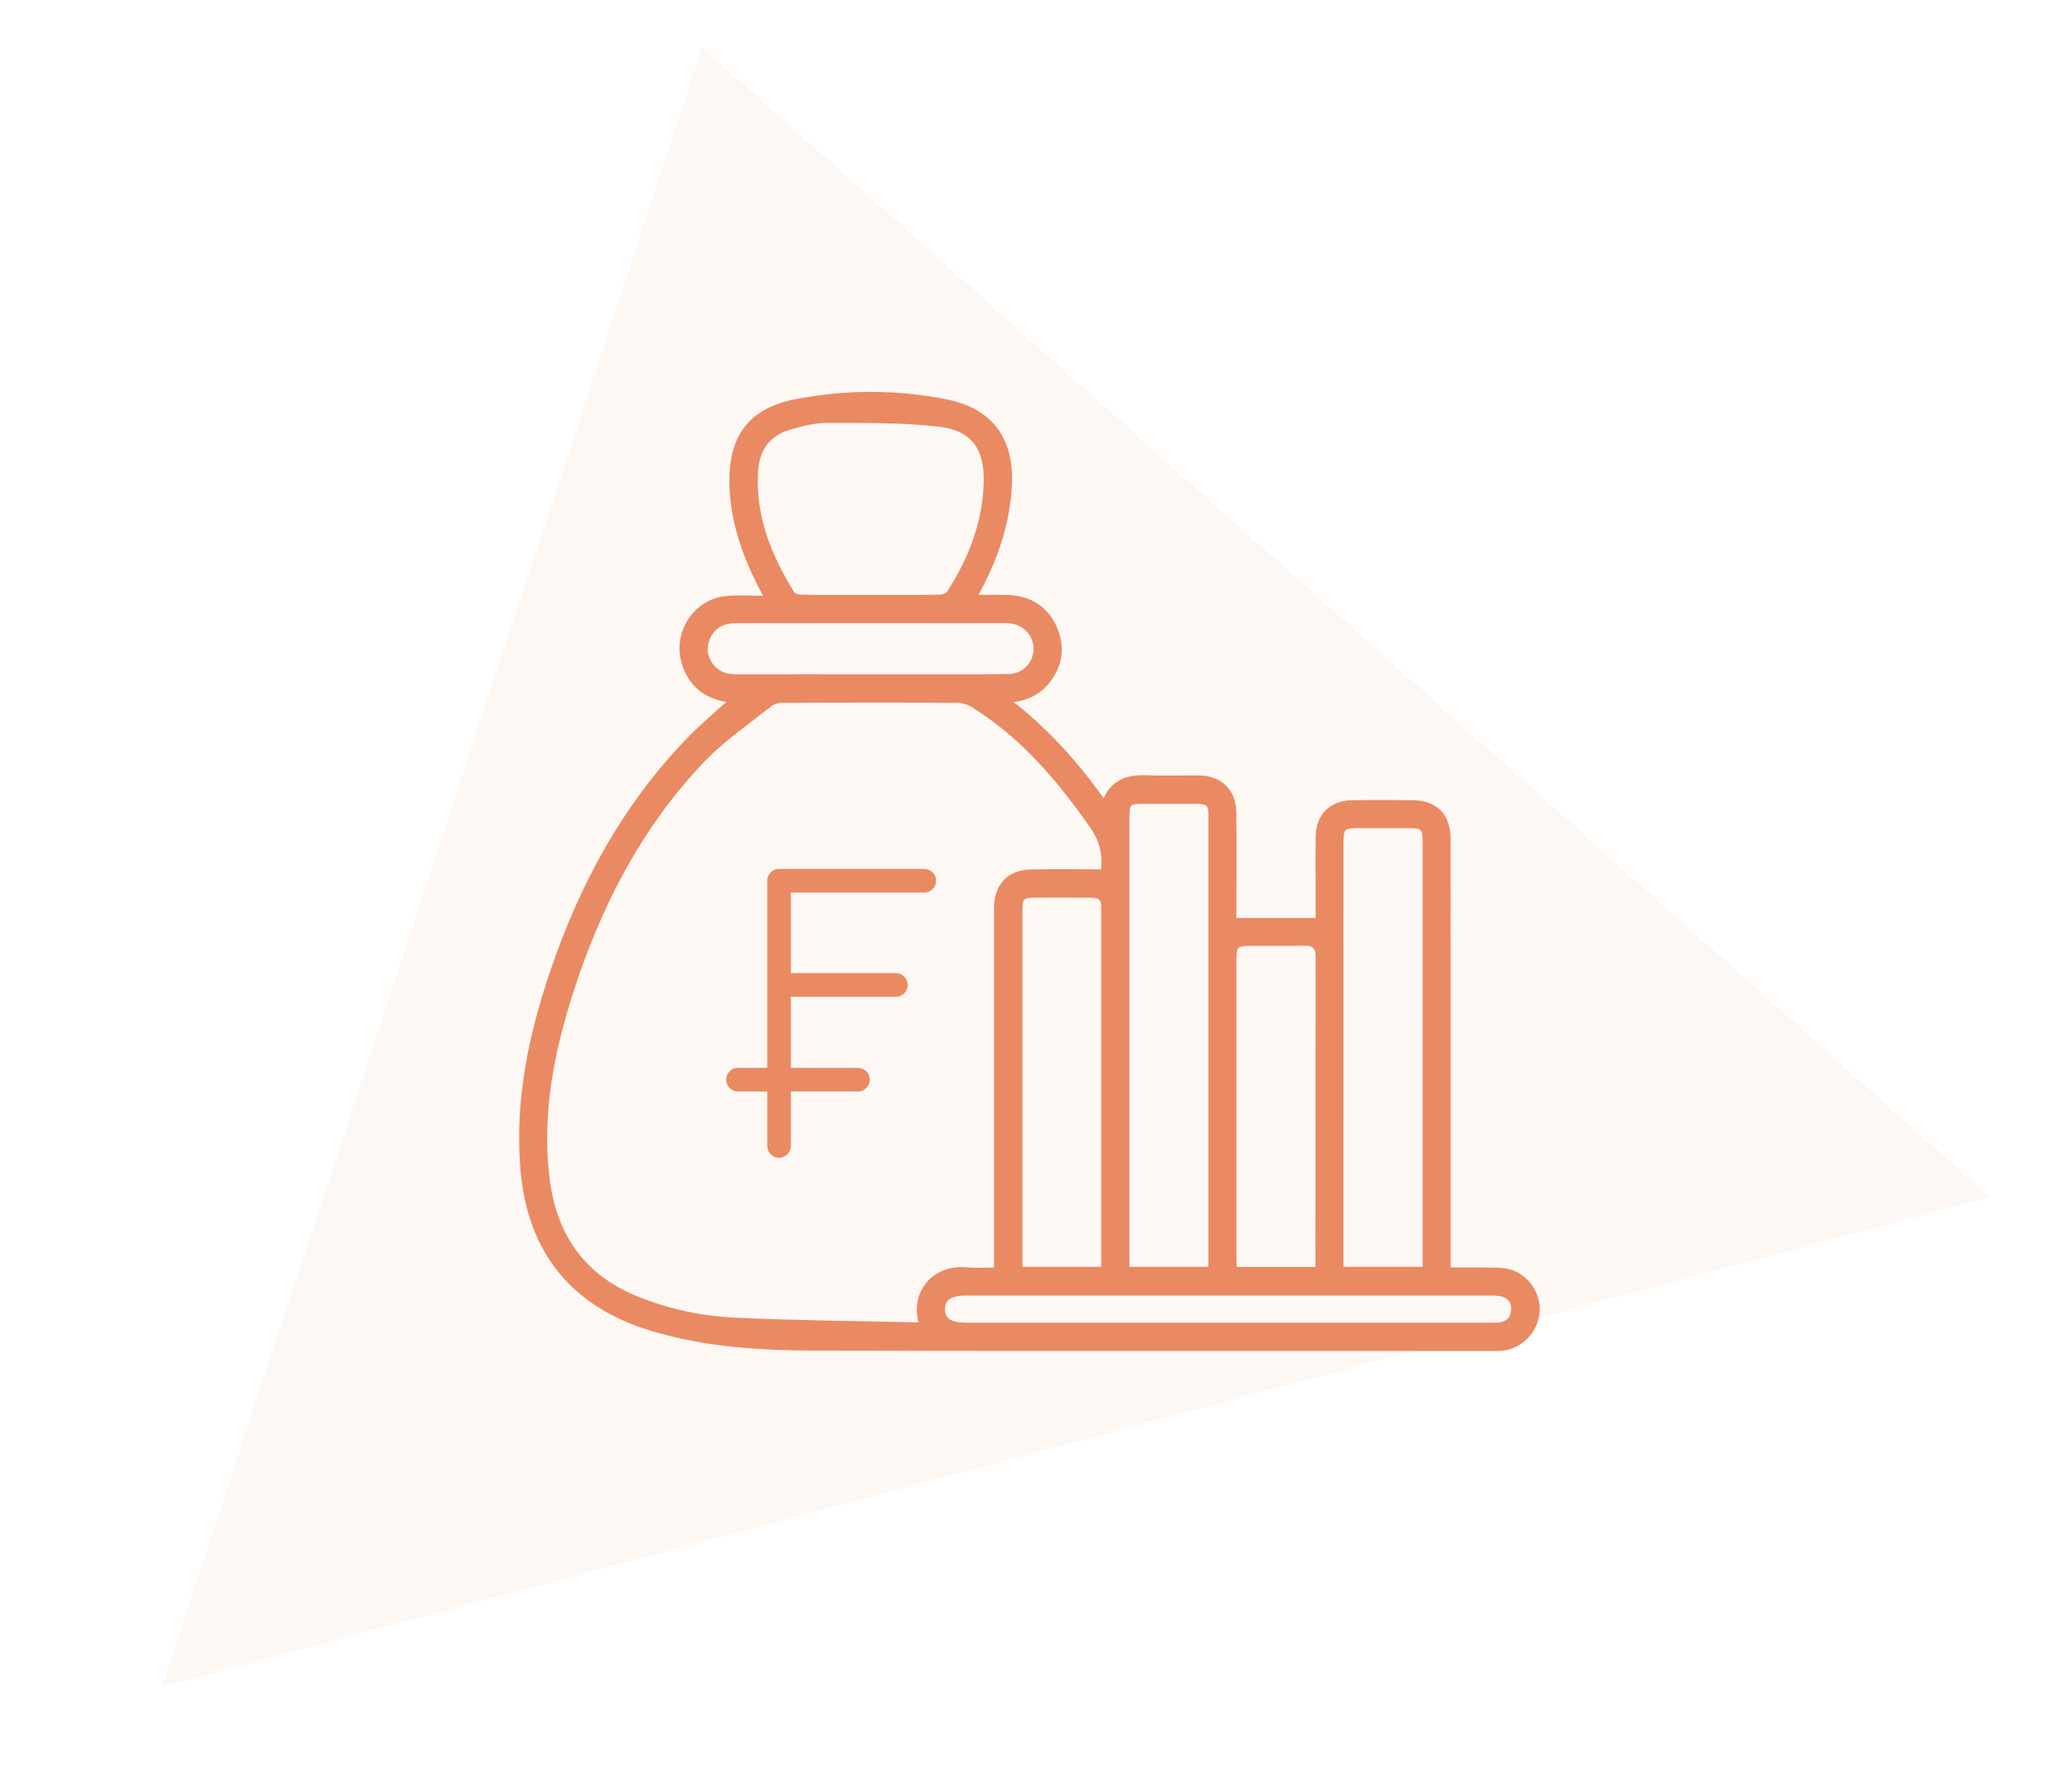<?xml version="1.0" encoding="UTF-8"?>
<svg xmlns="http://www.w3.org/2000/svg" xmlns:xlink="http://www.w3.org/1999/xlink" width="146.687px" height="126px" viewBox="0 0 146.687 126" version="1.1">
  <title>corsalis-home-picto-gestion-financiere</title>
  <g id="Desktop" stroke="none" stroke-width="1" fill="none" fill-rule="evenodd">
    <g id="Artboard" transform="translate(-727, -37)">
      <g id="corsalis-home-picto-gestion-financiere" transform="translate(712, 23)">
        <polygon id="Triangle-Copy-7" fill="#EA8A63" opacity="0.06" transform="translate(77.949, 66.723) scale(-1, 1) rotate(-345) translate(-77.949, -66.723)" points="77.949 15.599 144.949 117.848 10.949 117.848"></polygon>
        <g id="Group-17" transform="translate(52, 42)">
          <path d="M24.643,19.995 C25.581,19.995 26.52,19.996 27.458,19.995 C29.781,19.993 32.104,20.011 34.427,19.978 C35.566,19.962 36.424,19.033 36.42,17.934 C36.416,16.865 35.583,15.981 34.485,15.888 C34.298,15.872 34.109,15.877 33.922,15.877 C27.728,15.876 21.534,15.876 15.34,15.877 C15.129,15.877 14.915,15.868 14.707,15.896 C13.929,16.002 13.344,16.396 13.036,17.127 C12.73,17.85 12.806,18.555 13.285,19.187 C13.748,19.796 14.391,20.001 15.141,19.999 C18.308,19.989 21.476,19.995 24.643,19.995 L24.643,19.995 Z M49.924,65.912 C56.093,65.912 62.261,65.912 68.429,65.911 C68.687,65.911 68.948,65.921 69.201,65.885 C69.814,65.799 70.171,65.431 70.225,64.817 C70.28,64.203 69.993,63.763 69.408,63.58 C69.126,63.491 68.809,63.493 68.508,63.492 C56.148,63.489 43.788,63.489 31.428,63.489 C30.22,63.489 29.659,63.873 29.656,64.701 C29.653,65.533 30.202,65.912 31.42,65.912 C37.588,65.912 43.756,65.912 49.924,65.912 L49.924,65.912 Z M56.318,61.965 C56.354,61.839 56.377,61.794 56.377,61.749 C56.382,54.388 56.385,47.027 56.388,39.666 C56.388,39.027 56.062,38.722 55.429,38.723 C54.14,38.725 52.851,38.722 51.562,38.724 C50.461,38.725 50.282,38.897 50.281,39.973 C50.28,47.052 50.28,54.132 50.282,61.211 C50.282,61.458 50.308,61.705 50.322,61.965 L56.318,61.965 Z M41.173,61.957 C41.188,61.788 41.211,61.653 41.211,61.517 C41.213,53.116 41.214,44.714 41.211,36.312 C41.21,35.559 40.956,35.32 40.183,35.316 C38.916,35.308 37.649,35.313 36.382,35.314 C35.276,35.315 35.133,35.458 35.133,36.576 C35.132,44.79 35.133,53.004 35.133,61.218 C35.133,61.45 35.133,61.681 35.133,61.957 L41.173,61.957 Z M24.648,14.374 C26.265,14.374 27.884,14.388 29.501,14.359 C29.761,14.355 30.132,14.231 30.258,14.037 C31.807,11.634 32.82,9.029 32.892,6.142 C32.953,3.658 31.923,2.238 29.479,1.962 C26.861,1.666 24.2,1.703 21.557,1.696 C20.663,1.694 19.747,1.93 18.876,2.183 C17.33,2.631 16.521,3.739 16.419,5.333 C16.213,8.561 17.362,11.398 19.017,14.073 C19.127,14.251 19.481,14.357 19.724,14.361 C21.365,14.386 23.006,14.374 24.648,14.374 L24.648,14.374 Z M63.966,61.953 C63.966,61.593 63.966,61.313 63.966,61.033 C63.966,56.645 63.966,52.257 63.966,47.869 C63.966,42.495 63.966,37.121 63.965,31.747 C63.965,30.524 63.828,30.391 62.581,30.391 C61.455,30.391 60.329,30.39 59.203,30.391 C58.019,30.392 57.86,30.548 57.86,31.72 C57.86,41.529 57.86,51.338 57.86,61.147 C57.86,61.399 57.86,61.652 57.86,61.953 L63.966,61.953 Z M48.761,61.955 C48.778,61.797 48.801,61.683 48.801,61.57 C48.803,50.939 48.804,40.307 48.801,29.676 C48.8,28.908 48.558,28.679 47.783,28.675 C46.516,28.668 45.249,28.672 43.982,28.673 C42.815,28.674 42.711,28.778 42.711,29.973 C42.71,40.37 42.71,50.766 42.71,61.163 C42.71,61.415 42.71,61.668 42.71,61.955 L48.761,61.955 Z M41.166,33.809 C41.342,32.612 41.141,31.541 40.396,30.474 C38.054,27.116 35.448,24.043 31.927,21.861 C31.608,21.664 31.196,21.521 30.826,21.519 C26.698,21.495 22.571,21.497 18.443,21.516 C18.114,21.517 17.717,21.603 17.47,21.799 C15.859,23.077 14.132,24.255 12.718,25.729 C8.223,30.419 5.322,36.066 3.344,42.205 C1.953,46.521 1.101,50.925 1.663,55.491 C2.165,59.574 4.219,62.508 8.108,64.061 C10.351,64.957 12.697,65.453 15.087,65.561 C19.324,65.752 23.568,65.79 27.809,65.888 C27.981,65.892 28.153,65.853 28.336,65.833 C27.6,63.572 29.221,61.78 31.421,61.991 C32.134,62.06 32.859,62.002 33.62,62.002 C33.62,61.622 33.62,61.342 33.62,61.063 C33.62,52.805 33.618,44.548 33.621,36.291 C33.622,34.773 34.485,33.848 35.989,33.817 C37.698,33.782 39.408,33.809 41.166,33.809 L41.166,33.809 Z M14.972,21.537 C13.2,21.374 11.945,20.553 11.469,18.788 C10.938,16.814 12.286,14.722 14.316,14.469 C15.281,14.349 16.275,14.448 17.428,14.448 C17.23,14.063 17.121,13.848 17.01,13.634 C15.784,11.279 14.913,8.817 14.886,6.129 C14.853,2.949 16.224,1.121 19.356,0.513 C22.857,-0.168 26.414,-0.174 29.914,0.514 C33.144,1.149 34.577,3.203 34.381,6.487 C34.227,9.063 33.42,11.441 32.215,13.701 C32.119,13.882 32.025,14.065 31.863,14.376 C32.754,14.376 33.538,14.354 34.32,14.381 C35.835,14.433 36.985,15.107 37.596,16.519 C38.166,17.834 37.981,19.096 37.079,20.216 C36.374,21.092 35.407,21.467 34.111,21.53 C36.961,23.661 39.19,26.183 41.207,29.053 C41.693,27.437 42.826,27.084 44.251,27.148 C45.445,27.202 46.644,27.153 47.84,27.161 C49.343,27.17 50.263,28.059 50.275,29.557 C50.293,31.857 50.28,34.157 50.281,36.456 C50.281,36.71 50.281,36.964 50.281,37.253 L56.389,37.253 C56.389,36.532 56.389,35.811 56.389,35.091 C56.389,33.8 56.376,32.509 56.394,31.219 C56.413,29.832 57.296,28.941 58.691,28.917 C60.122,28.893 61.554,28.902 62.985,28.913 C64.587,28.926 65.445,29.798 65.445,31.415 C65.448,41.294 65.446,51.173 65.446,61.052 L65.446,62.002 C66.463,62.002 67.44,61.99 68.417,62.007 C68.884,62.015 69.367,62.009 69.812,62.126 C71.013,62.441 71.85,63.685 71.747,64.904 C71.635,66.221 70.595,67.284 69.296,67.404 C69.133,67.419 68.968,67.414 68.804,67.414 C52.757,67.411 36.71,67.427 20.663,67.389 C16.815,67.38 12.978,67.14 9.248,66.026 C3.638,64.352 0.564,60.577 0.087,54.732 C-0.308,49.891 0.685,45.256 2.232,40.722 C4.291,34.686 7.281,29.174 11.731,24.539 C12.733,23.495 13.855,22.565 14.972,21.537 L14.972,21.537 Z" id="Fill-1" fill="#EA8A63"></path>
          <path d="M24.643,19.995 C25.581,19.995 26.52,19.996 27.458,19.995 C29.781,19.993 32.104,20.011 34.427,19.978 C35.566,19.962 36.424,19.033 36.42,17.934 C36.416,16.865 35.583,15.981 34.485,15.888 C34.298,15.872 34.109,15.877 33.922,15.877 C27.728,15.876 21.534,15.876 15.34,15.877 C15.129,15.877 14.915,15.868 14.707,15.896 C13.929,16.002 13.344,16.396 13.036,17.127 C12.73,17.85 12.806,18.555 13.285,19.187 C13.748,19.796 14.391,20.001 15.141,19.999 C18.308,19.989 21.476,19.995 24.643,19.995 Z M49.924,65.912 C56.093,65.912 62.261,65.912 68.429,65.911 C68.687,65.911 68.948,65.921 69.201,65.885 C69.814,65.799 70.171,65.431 70.225,64.817 C70.28,64.203 69.993,63.763 69.408,63.58 C69.126,63.491 68.809,63.493 68.508,63.492 C56.148,63.489 43.788,63.489 31.428,63.489 C30.22,63.489 29.659,63.873 29.656,64.701 C29.653,65.533 30.202,65.912 31.42,65.912 C37.588,65.912 43.756,65.912 49.924,65.912 Z M56.318,61.965 C56.354,61.839 56.377,61.794 56.377,61.749 C56.382,54.388 56.385,47.027 56.388,39.666 C56.388,39.027 56.062,38.722 55.429,38.723 C54.14,38.725 52.851,38.722 51.562,38.724 C50.461,38.725 50.282,38.897 50.281,39.973 C50.28,47.052 50.28,54.132 50.282,61.211 C50.282,61.458 50.308,61.705 50.322,61.965 L56.318,61.965 Z M41.173,61.957 C41.188,61.788 41.211,61.653 41.211,61.517 C41.213,53.116 41.214,44.714 41.211,36.312 C41.21,35.559 40.956,35.32 40.183,35.316 C38.916,35.308 37.649,35.313 36.382,35.314 C35.276,35.315 35.133,35.458 35.133,36.576 C35.132,44.79 35.133,53.004 35.133,61.218 C35.133,61.45 35.133,61.681 35.133,61.957 L41.173,61.957 Z M24.648,14.374 C26.265,14.374 27.884,14.388 29.501,14.359 C29.761,14.355 30.132,14.231 30.258,14.037 C31.807,11.634 32.82,9.029 32.892,6.142 C32.953,3.658 31.923,2.238 29.479,1.962 C26.861,1.666 24.2,1.703 21.557,1.696 C20.663,1.694 19.747,1.93 18.876,2.183 C17.33,2.631 16.521,3.739 16.419,5.333 C16.213,8.561 17.362,11.398 19.017,14.073 C19.127,14.251 19.481,14.357 19.724,14.361 C21.365,14.386 23.006,14.374 24.648,14.374 Z M63.966,61.953 C63.966,61.593 63.966,61.313 63.966,61.033 C63.966,56.645 63.966,52.257 63.966,47.869 C63.966,42.495 63.966,37.121 63.965,31.747 C63.965,30.524 63.828,30.391 62.581,30.391 C61.455,30.391 60.329,30.39 59.203,30.391 C58.019,30.392 57.86,30.548 57.86,31.72 C57.86,41.529 57.86,51.338 57.86,61.147 C57.86,61.399 57.86,61.652 57.86,61.953 L63.966,61.953 Z M48.761,61.955 C48.778,61.797 48.801,61.683 48.801,61.57 C48.803,50.939 48.804,40.307 48.801,29.676 C48.8,28.908 48.558,28.679 47.783,28.675 C46.516,28.668 45.249,28.672 43.982,28.673 C42.815,28.674 42.711,28.778 42.711,29.973 C42.71,40.37 42.71,50.766 42.71,61.163 C42.71,61.415 42.71,61.668 42.71,61.955 L48.761,61.955 Z M41.166,33.809 C41.342,32.612 41.141,31.541 40.396,30.474 C38.054,27.116 35.448,24.043 31.927,21.861 C31.608,21.664 31.196,21.521 30.826,21.519 C26.698,21.495 22.571,21.497 18.443,21.516 C18.114,21.517 17.717,21.603 17.47,21.799 C15.859,23.077 14.132,24.255 12.718,25.729 C8.223,30.419 5.322,36.066 3.344,42.205 C1.953,46.521 1.101,50.925 1.663,55.491 C2.165,59.574 4.219,62.508 8.108,64.061 C10.351,64.957 12.697,65.453 15.087,65.561 C19.324,65.752 23.568,65.79 27.809,65.888 C27.981,65.892 28.153,65.853 28.336,65.833 C27.6,63.572 29.221,61.78 31.421,61.991 C32.134,62.06 32.859,62.002 33.62,62.002 C33.62,61.622 33.62,61.342 33.62,61.063 C33.62,52.805 33.618,44.548 33.621,36.291 C33.622,34.773 34.485,33.848 35.989,33.817 C37.698,33.782 39.408,33.809 41.166,33.809 Z M14.972,21.537 C13.2,21.374 11.945,20.553 11.469,18.788 C10.938,16.814 12.286,14.722 14.316,14.469 C15.281,14.349 16.275,14.448 17.428,14.448 C17.23,14.063 17.121,13.848 17.01,13.634 C15.784,11.279 14.913,8.817 14.886,6.129 C14.853,2.949 16.224,1.121 19.356,0.513 C22.857,-0.168 26.414,-0.174 29.914,0.514 C33.144,1.149 34.577,3.203 34.381,6.487 C34.227,9.063 33.42,11.441 32.215,13.701 C32.119,13.882 32.025,14.065 31.863,14.376 C32.754,14.376 33.538,14.354 34.32,14.381 C35.835,14.433 36.985,15.107 37.596,16.519 C38.166,17.834 37.981,19.096 37.079,20.216 C36.374,21.092 35.407,21.467 34.111,21.53 C36.961,23.661 39.19,26.183 41.207,29.053 C41.693,27.437 42.826,27.084 44.251,27.148 C45.445,27.202 46.644,27.153 47.84,27.161 C49.343,27.17 50.263,28.059 50.275,29.557 C50.293,31.857 50.28,34.157 50.281,36.456 C50.281,36.71 50.281,36.964 50.281,37.253 L56.389,37.253 C56.389,36.532 56.389,35.811 56.389,35.091 C56.389,33.8 56.376,32.509 56.394,31.219 C56.413,29.832 57.296,28.941 58.691,28.917 C60.122,28.893 61.554,28.902 62.985,28.913 C64.587,28.926 65.445,29.798 65.445,31.415 C65.448,41.294 65.446,51.173 65.446,61.052 L65.446,62.002 C66.463,62.002 67.44,61.99 68.417,62.007 C68.884,62.015 69.367,62.009 69.812,62.126 C71.013,62.441 71.85,63.685 71.747,64.904 C71.635,66.221 70.595,67.284 69.296,67.404 C69.133,67.419 68.968,67.414 68.804,67.414 C52.757,67.411 36.71,67.427 20.663,67.389 C16.815,67.38 12.978,67.14 9.248,66.026 C3.638,64.352 0.564,60.577 0.087,54.732 C-0.308,49.891 0.685,45.256 2.232,40.722 C4.291,34.686 7.281,29.174 11.731,24.539 C12.733,23.495 13.855,22.565 14.972,21.537 Z" id="Stroke-3" stroke="#EA8A63" stroke-width="0.5"></path>
          <path d="M18.152,53.735 C17.828,53.735 17.565,53.472 17.565,53.148 L17.565,34.367 C17.565,34.042 17.828,33.78 18.152,33.78 L28.437,33.78 C28.761,33.78 29.024,34.042 29.024,34.367 C29.024,34.691 28.761,34.954 28.437,34.954 L18.739,34.954 L18.739,53.148 C18.739,53.472 18.476,53.735 18.152,53.735" id="Fill-5" fill="#EA8A63"></path>
          <path d="M18.152,53.735 C17.828,53.735 17.565,53.472 17.565,53.148 L17.565,34.367 C17.565,34.042 17.828,33.78 18.152,33.78 L28.437,33.78 C28.761,33.78 29.024,34.042 29.024,34.367 C29.024,34.691 28.761,34.954 28.437,34.954 L18.739,34.954 L18.739,53.148 C18.739,53.472 18.476,53.735 18.152,53.735 Z" id="Stroke-7" stroke="#EA8A63" stroke-width="0.5"></path>
          <path d="M26.424,42.332 L18.311,42.332 C17.987,42.332 17.725,42.07 17.725,41.745 C17.725,41.421 17.987,41.158 18.311,41.158 L26.424,41.158 C26.748,41.158 27.011,41.421 27.011,41.745 C27.011,42.07 26.748,42.332 26.424,42.332" id="Fill-9" fill="#EA8A63"></path>
          <path d="M26.424,42.332 L18.311,42.332 C17.987,42.332 17.725,42.07 17.725,41.745 C17.725,41.421 17.987,41.158 18.311,41.158 L26.424,41.158 C26.748,41.158 27.011,41.421 27.011,41.745 C27.011,42.07 26.748,42.332 26.424,42.332 Z" id="Stroke-11" stroke="#EA8A63" stroke-width="0.5"></path>
          <path d="M23.742,49.039 L15.245,49.039 C14.921,49.039 14.659,48.776 14.659,48.452 C14.659,48.128 14.921,47.865 15.245,47.865 L23.742,47.865 C24.066,47.865 24.329,48.128 24.329,48.452 C24.329,48.776 24.066,49.039 23.742,49.039" id="Fill-13" fill="#EA8A63"></path>
          <path d="M23.742,49.039 L15.245,49.039 C14.921,49.039 14.659,48.776 14.659,48.452 C14.659,48.128 14.921,47.865 15.245,47.865 L23.742,47.865 C24.066,47.865 24.329,48.128 24.329,48.452 C24.329,48.776 24.066,49.039 23.742,49.039 Z" id="Stroke-15" stroke="#EA8A63" stroke-width="0.5"></path>
        </g>
      </g>
    </g>
  </g>
</svg>
